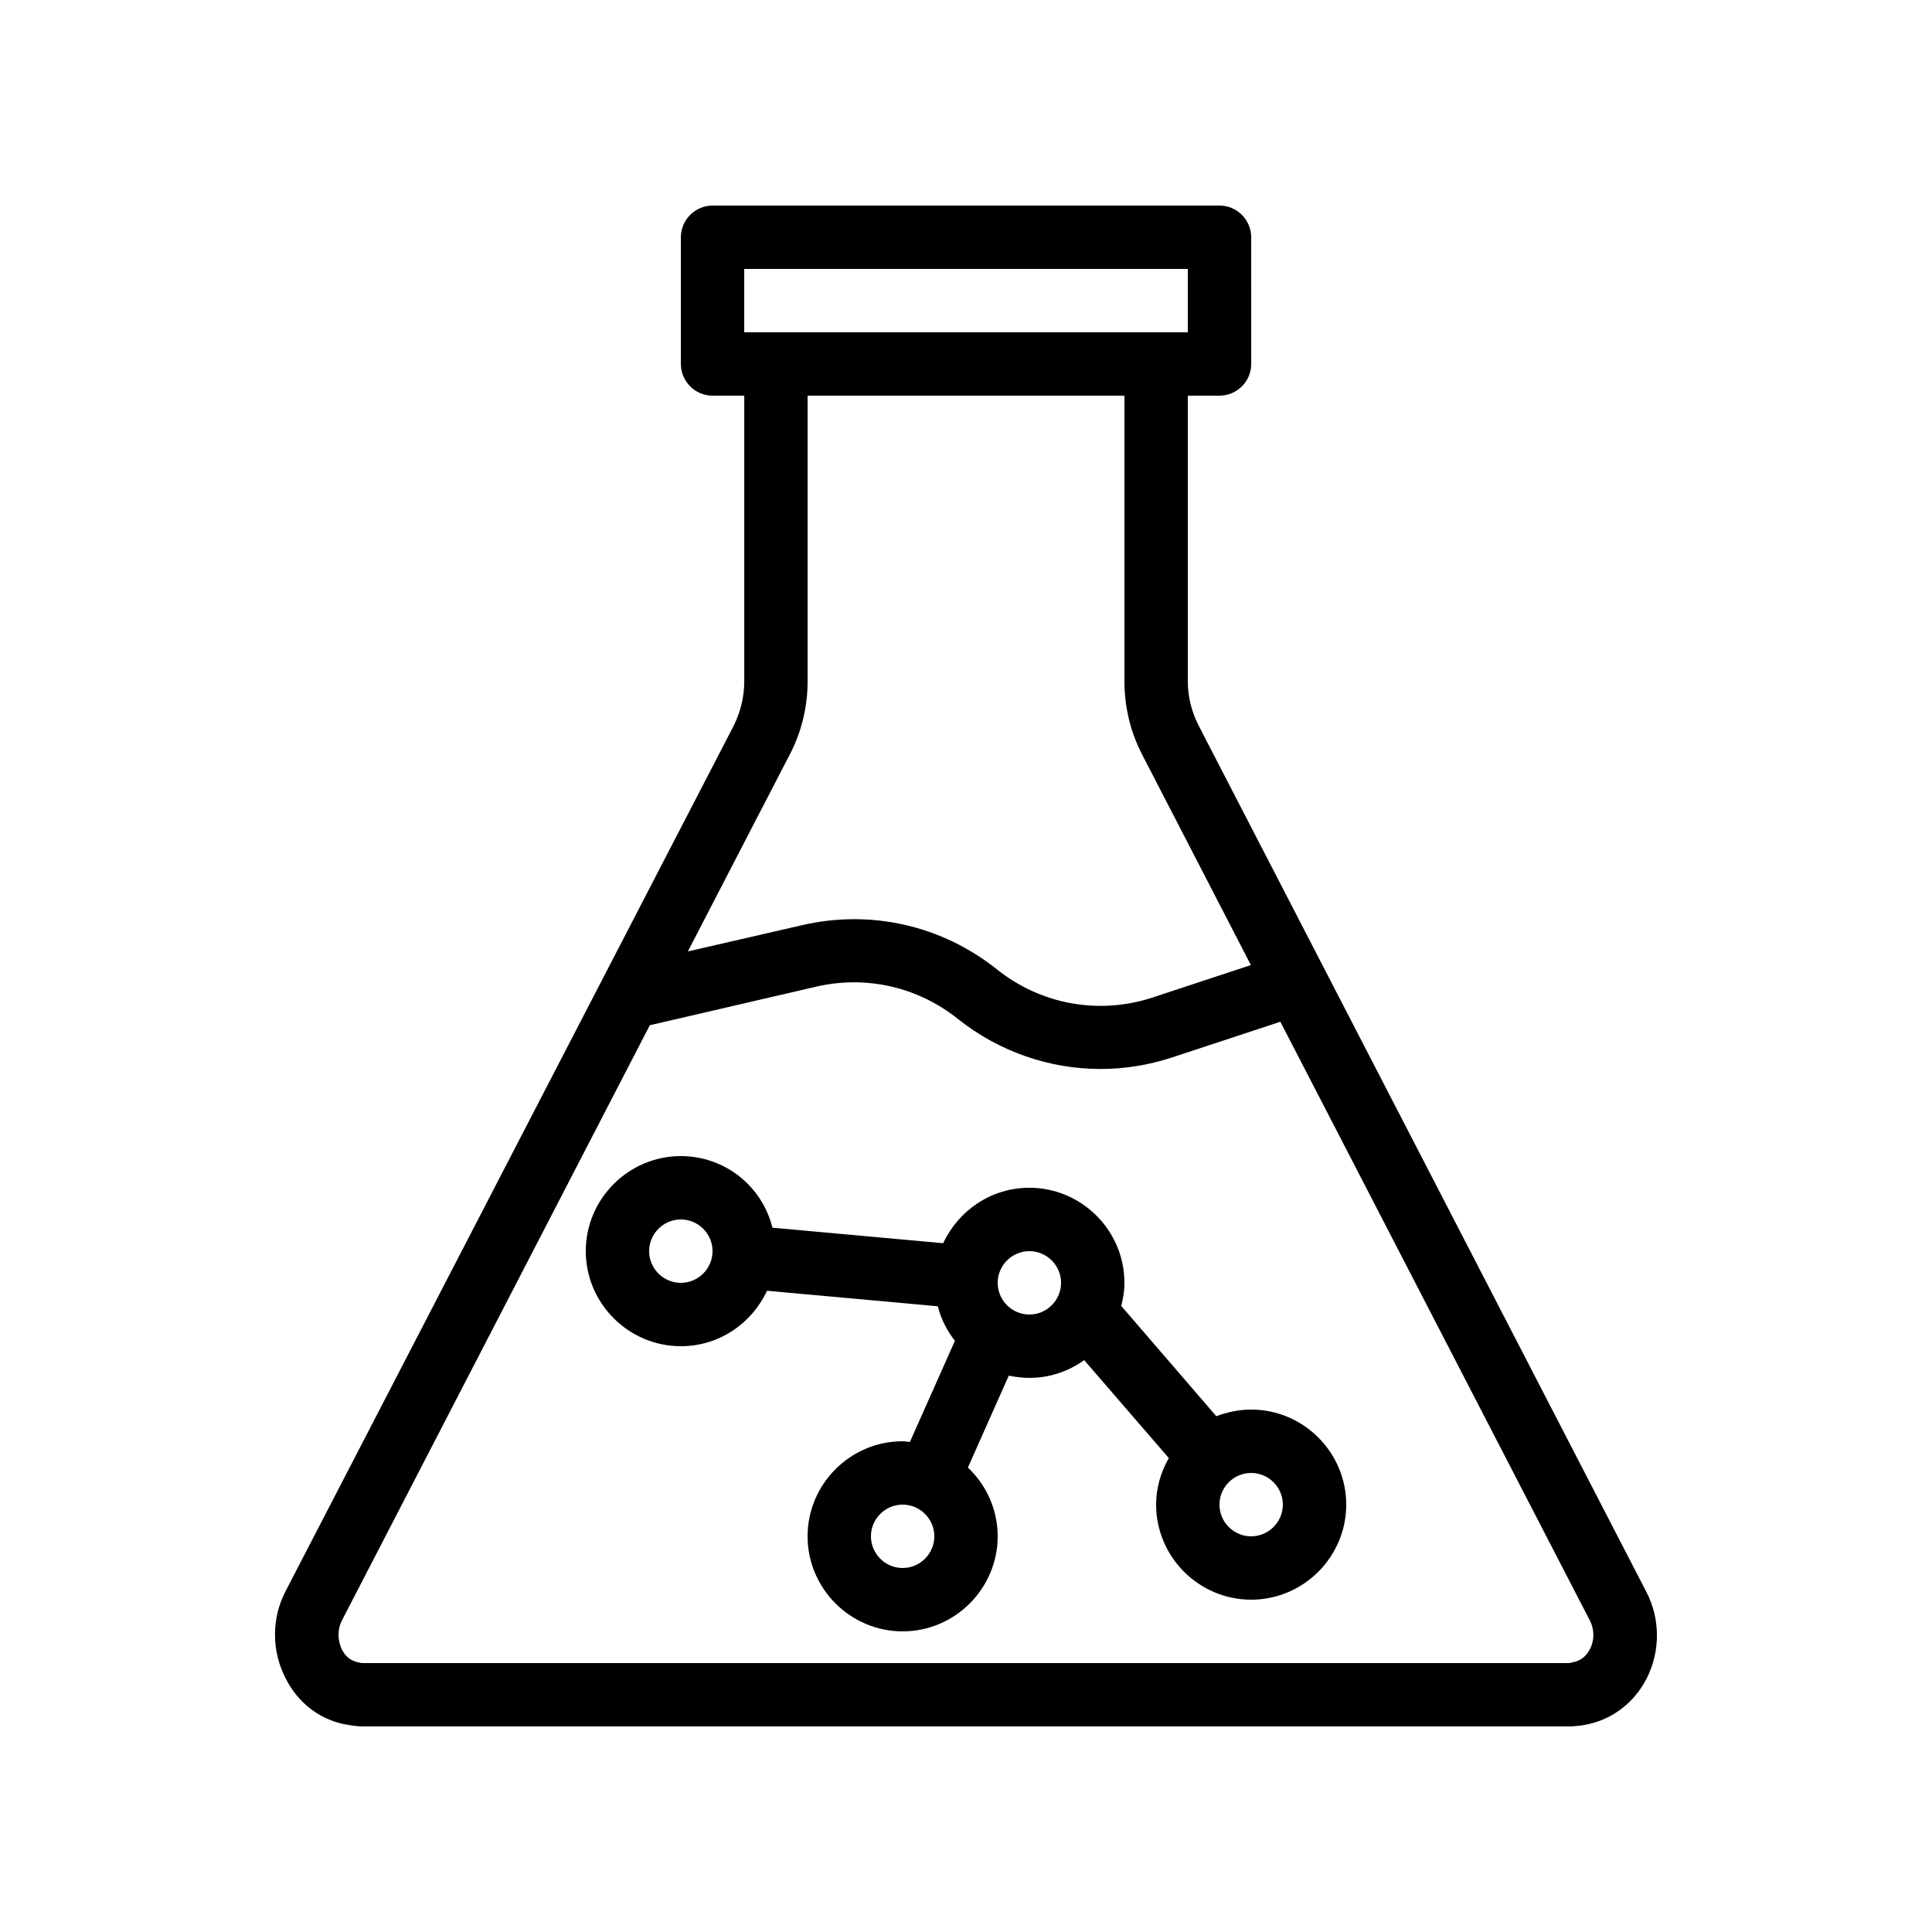 <?xml version="1.0" encoding="UTF-8"?>
<!-- Uploaded to: SVG Repo, www.svgrepo.com, Generator: SVG Repo Mixer Tools -->
<svg fill="#000000" width="800px" height="800px" version="1.1" viewBox="144 144 512 512" xmlns="http://www.w3.org/2000/svg">
 <g>
  <path d="m236.18 601.1c1.43 0.254 2.856 0.422 4.281 0.422h319.08c1.512 0 3.023-0.168 4.031-0.336 7.305-1.176 13.434-5.711 16.879-12.512 3.609-7.223 3.527-15.785-0.168-22.84l-118.64-229.57c-1.848-3.609-2.856-7.641-2.856-11.586v-75.824h8.398c4.617 0 8.398-3.777 8.398-8.398l-0.004-33.586c0-4.617-3.777-8.398-8.398-8.398h-16.793l-100.76 0.004h-16.793c-4.617 0-8.398 3.777-8.398 8.398v33.586c0 4.617 3.777 8.398 8.398 8.398h8.398v75.824c0 4.031-1.008 7.977-2.769 11.586l-118.82 229.48c-3.695 7.137-3.695 15.703 0 22.922 3.359 6.805 9.492 11.34 16.543 12.43zm105.05-385.83h117.56v16.793h-117.56zm12.09 128.64c3.106-5.961 4.703-12.594 4.703-19.312v-75.738h83.969v75.824c0 6.633 1.594 13.352 4.703 19.312l28.801 55.754-25.945 8.566c-14.191 4.703-29.641 1.93-41.312-7.391-14.609-11.672-33.418-15.953-51.641-11.754l-30.312 6.969zm-118.73 229.57 81.617-157.78 44.168-10.242c13.184-3.023 26.785 0.082 37.367 8.48 10.914 8.734 24.352 13.352 37.871 13.352 6.383 0 12.848-1.008 19.145-3.106l28.551-9.406 82.035 158.7c1.176 2.266 1.258 5.207 0 7.559-0.672 1.344-2.016 3.106-4.785 3.527-0.258 0.168-0.676 0.168-1.012 0.168h-319.08c-0.418 0-0.84 0-1.426-0.168-2.434-0.418-3.777-2.098-4.449-3.441-1.176-2.438-1.176-5.379 0-7.644z"/>
  <path d="m324.43 500.76c10.16 0 18.809-6.047 22.84-14.695l45.258 4.113c0.84 3.359 2.434 6.465 4.535 9.152l-11.922 26.785c-0.672 0-1.262-0.168-1.934-0.168-13.855 0-25.191 11.336-25.191 25.191s11.336 25.191 25.191 25.191 25.191-11.336 25.191-25.191c0-7.223-3.106-13.688-7.894-18.223l10.832-24.352c1.766 0.34 3.613 0.59 5.461 0.59 5.457 0 10.41-1.762 14.527-4.703l22.418 25.945c-2.098 3.699-3.359 7.894-3.359 12.348 0 13.855 11.336 25.191 25.191 25.191 13.855 0 25.191-11.336 25.191-25.191 0-13.855-11.336-25.191-25.191-25.191-3.273 0-6.383 0.672-9.238 1.762l-25.191-29.223c0.508-2.012 0.844-4.027 0.844-6.129 0-13.855-11.336-25.191-25.191-25.191-10.16 0-18.809 6.047-22.84 14.695l-45.258-4.113c-2.688-10.914-12.512-18.977-24.27-18.977-13.855 0-25.191 11.336-25.191 25.191 0.004 13.855 11.34 25.191 25.191 25.191zm58.777 58.777c-4.617 0-8.398-3.777-8.398-8.398 0-4.617 3.777-8.398 8.398-8.398 4.617 0 8.398 3.777 8.398 8.398 0 4.617-3.777 8.398-8.398 8.398zm100.76-16.793c0 4.617-3.777 8.398-8.398 8.398-4.617 0-8.398-3.777-8.398-8.398 0-4.617 3.777-8.398 8.398-8.398s8.398 3.777 8.398 8.398zm-67.172-67.176c4.617 0 8.398 3.777 8.398 8.398 0 4.617-3.777 8.398-8.398 8.398-4.617 0-8.398-3.777-8.398-8.398s3.781-8.398 8.398-8.398zm-92.367-8.398c4.617 0 8.398 3.777 8.398 8.398 0 4.617-3.777 8.398-8.398 8.398-4.617 0-8.398-3.777-8.398-8.398 0.004-4.617 3.781-8.398 8.398-8.398z"/>
 </g>
</svg>